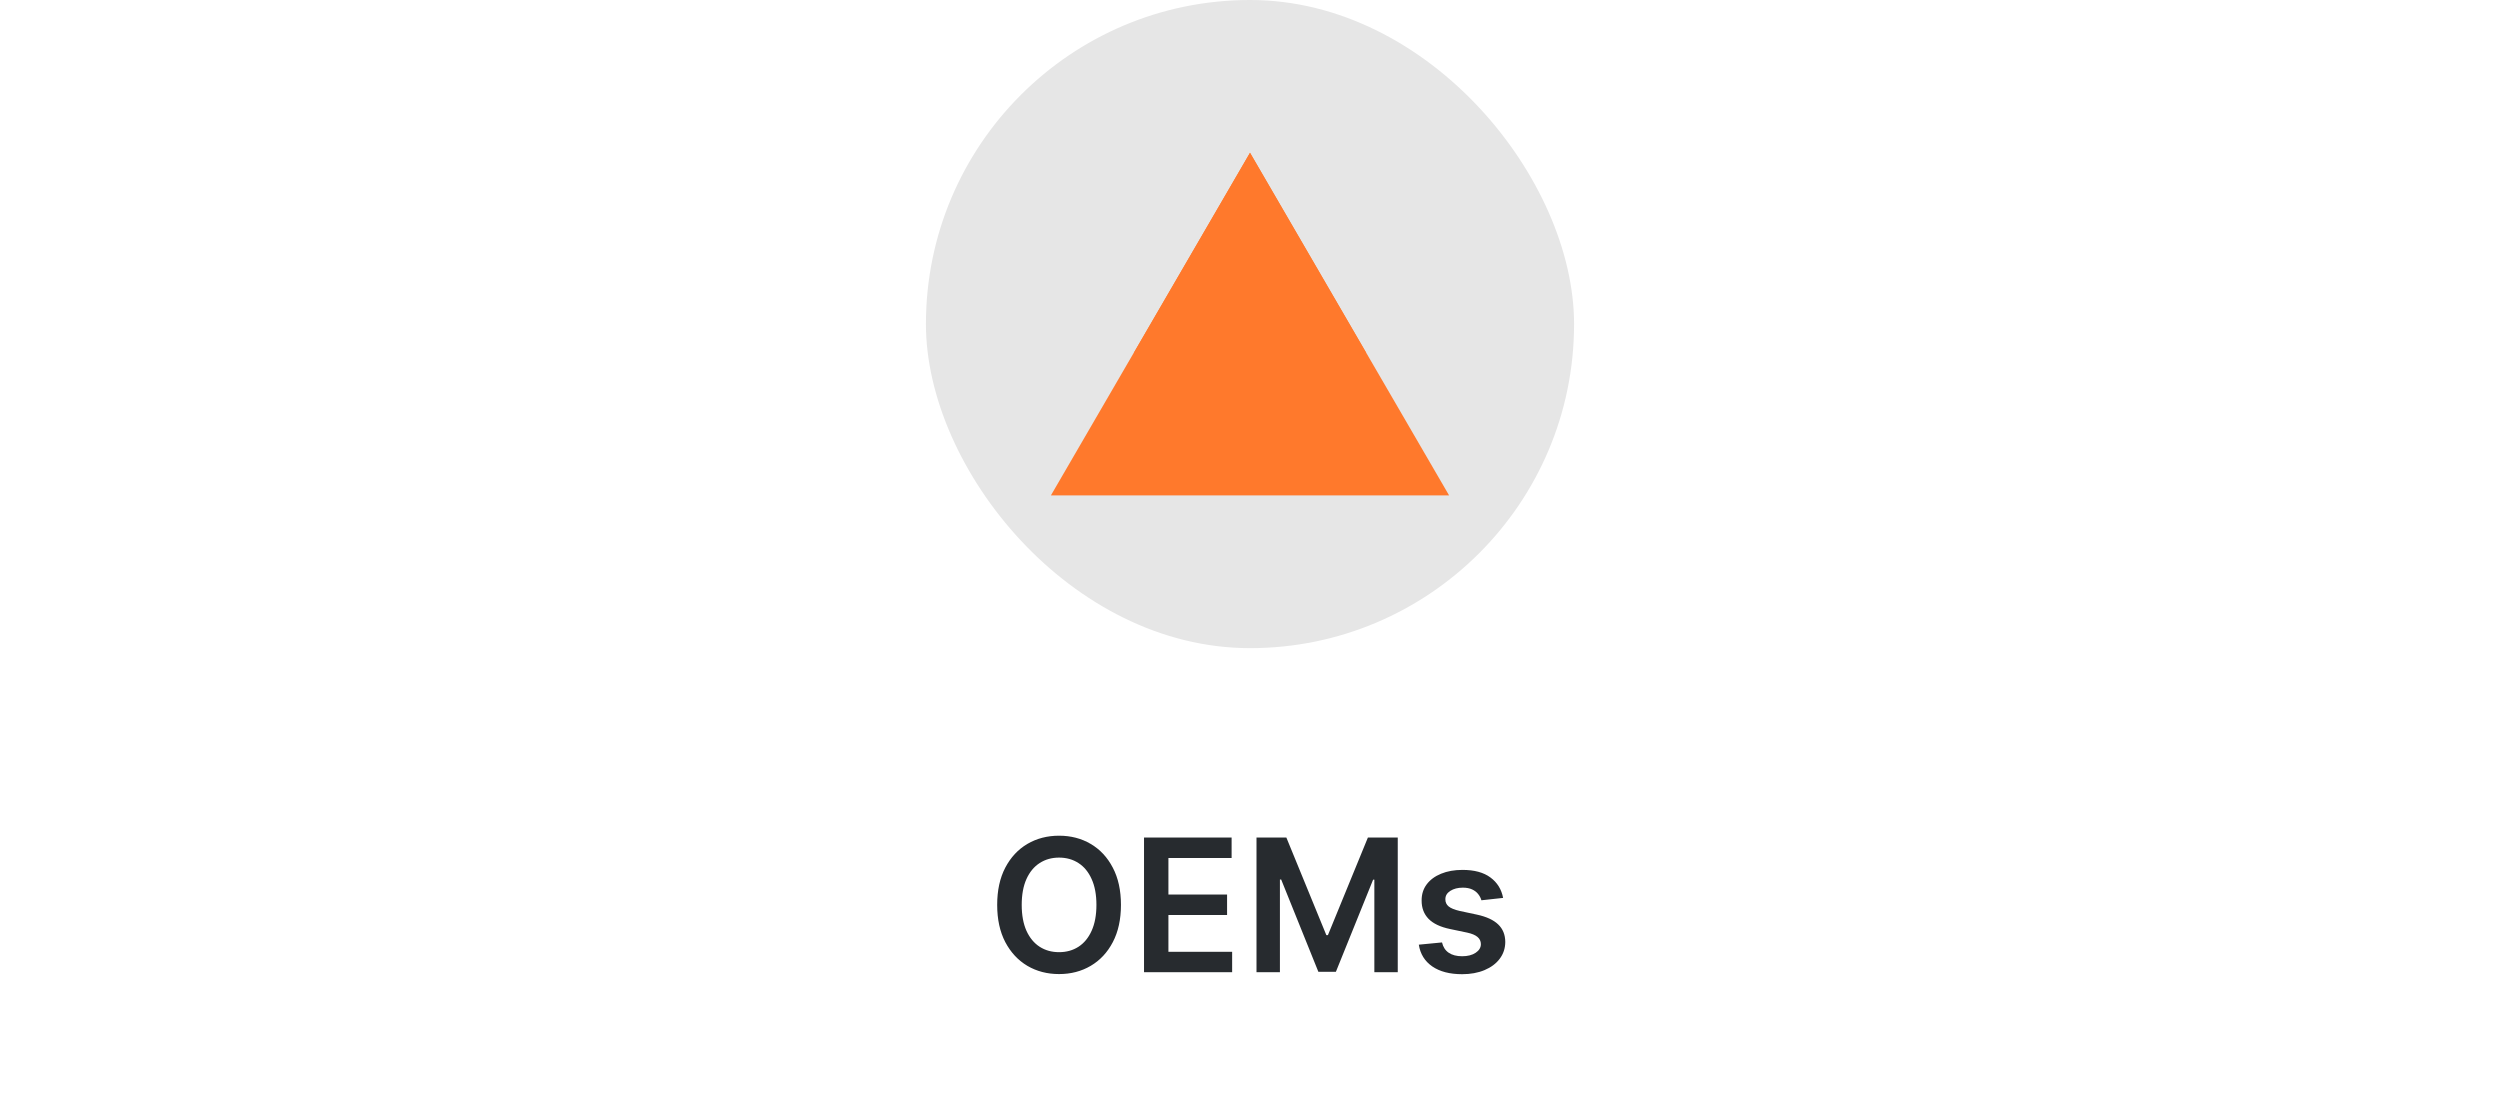 <svg width="270" height="120" viewBox="0 0 270 120" fill="none" xmlns="http://www.w3.org/2000/svg">
<rect x="100" width="70" height="70" rx="35" fill="#E6E6E6"/>
<path d="M135 16.5L156.5 53.5H113.5L135 16.5Z" fill="#FF792C"/>
<path d="M135.002 16.5L147.554 38.118H122.449L135.002 16.5Z" fill="#FF792C"/>
<path d="M121.063 97.727C121.063 99.294 120.769 100.637 120.182 101.754C119.6 102.867 118.804 103.719 117.796 104.311C116.792 104.903 115.653 105.199 114.379 105.199C113.106 105.199 111.965 104.903 110.956 104.311C109.952 103.714 109.157 102.86 108.57 101.747C107.987 100.63 107.696 99.29 107.696 97.727C107.696 96.16 107.987 94.82 108.57 93.707C109.157 92.59 109.952 91.735 110.956 91.144C111.965 90.552 113.106 90.256 114.379 90.256C115.653 90.256 116.792 90.552 117.796 91.144C118.804 91.735 119.6 92.59 120.182 93.707C120.769 94.82 121.063 96.16 121.063 97.727ZM118.414 97.727C118.414 96.624 118.241 95.694 117.895 94.936C117.554 94.174 117.081 93.599 116.475 93.21C115.869 92.817 115.17 92.621 114.379 92.621C113.589 92.621 112.89 92.817 112.284 93.21C111.678 93.599 111.202 94.174 110.857 94.936C110.516 95.694 110.345 96.624 110.345 97.727C110.345 98.831 110.516 99.763 110.857 100.526C111.202 101.283 111.678 101.858 112.284 102.251C112.89 102.64 113.589 102.834 114.379 102.834C115.17 102.834 115.869 102.64 116.475 102.251C117.081 101.858 117.554 101.283 117.895 100.526C118.241 99.763 118.414 98.831 118.414 97.727ZM123.554 105V90.454H133.014V92.663H126.189V96.612H132.524V98.821H126.189V102.791H133.071V105H123.554ZM135.702 90.454H138.927L143.245 100.994H143.415L147.733 90.454H150.958V105H148.43V95.007H148.295L144.275 104.957H142.385L138.366 94.986H138.231V105H135.702V90.454ZM162.336 96.974L159.992 97.23C159.926 96.993 159.81 96.771 159.644 96.562C159.483 96.354 159.265 96.186 158.991 96.058C158.716 95.93 158.38 95.867 157.982 95.867C157.447 95.867 156.997 95.983 156.633 96.215C156.273 96.447 156.095 96.747 156.1 97.117C156.095 97.434 156.211 97.692 156.448 97.891C156.689 98.09 157.087 98.253 157.641 98.381L159.502 98.778C160.534 99.001 161.301 99.354 161.803 99.837C162.31 100.32 162.565 100.952 162.57 101.733C162.565 102.42 162.364 103.026 161.966 103.551C161.573 104.072 161.027 104.479 160.326 104.773C159.625 105.066 158.82 105.213 157.911 105.213C156.576 105.213 155.501 104.934 154.687 104.375C153.872 103.812 153.387 103.028 153.231 102.024L155.738 101.783C155.851 102.275 156.093 102.647 156.462 102.898C156.831 103.149 157.312 103.274 157.904 103.274C158.515 103.274 159.005 103.149 159.374 102.898C159.748 102.647 159.935 102.337 159.935 101.967C159.935 101.655 159.814 101.397 159.573 101.193C159.336 100.99 158.967 100.833 158.465 100.724L156.604 100.334C155.558 100.116 154.784 99.749 154.282 99.233C153.78 98.712 153.531 98.054 153.536 97.258C153.531 96.586 153.714 96.004 154.083 95.511C154.457 95.014 154.975 94.631 155.638 94.361C156.306 94.086 157.075 93.949 157.947 93.949C159.225 93.949 160.231 94.221 160.965 94.766C161.704 95.31 162.161 96.046 162.336 96.974Z" fill="#272B2F"/>
</svg>
